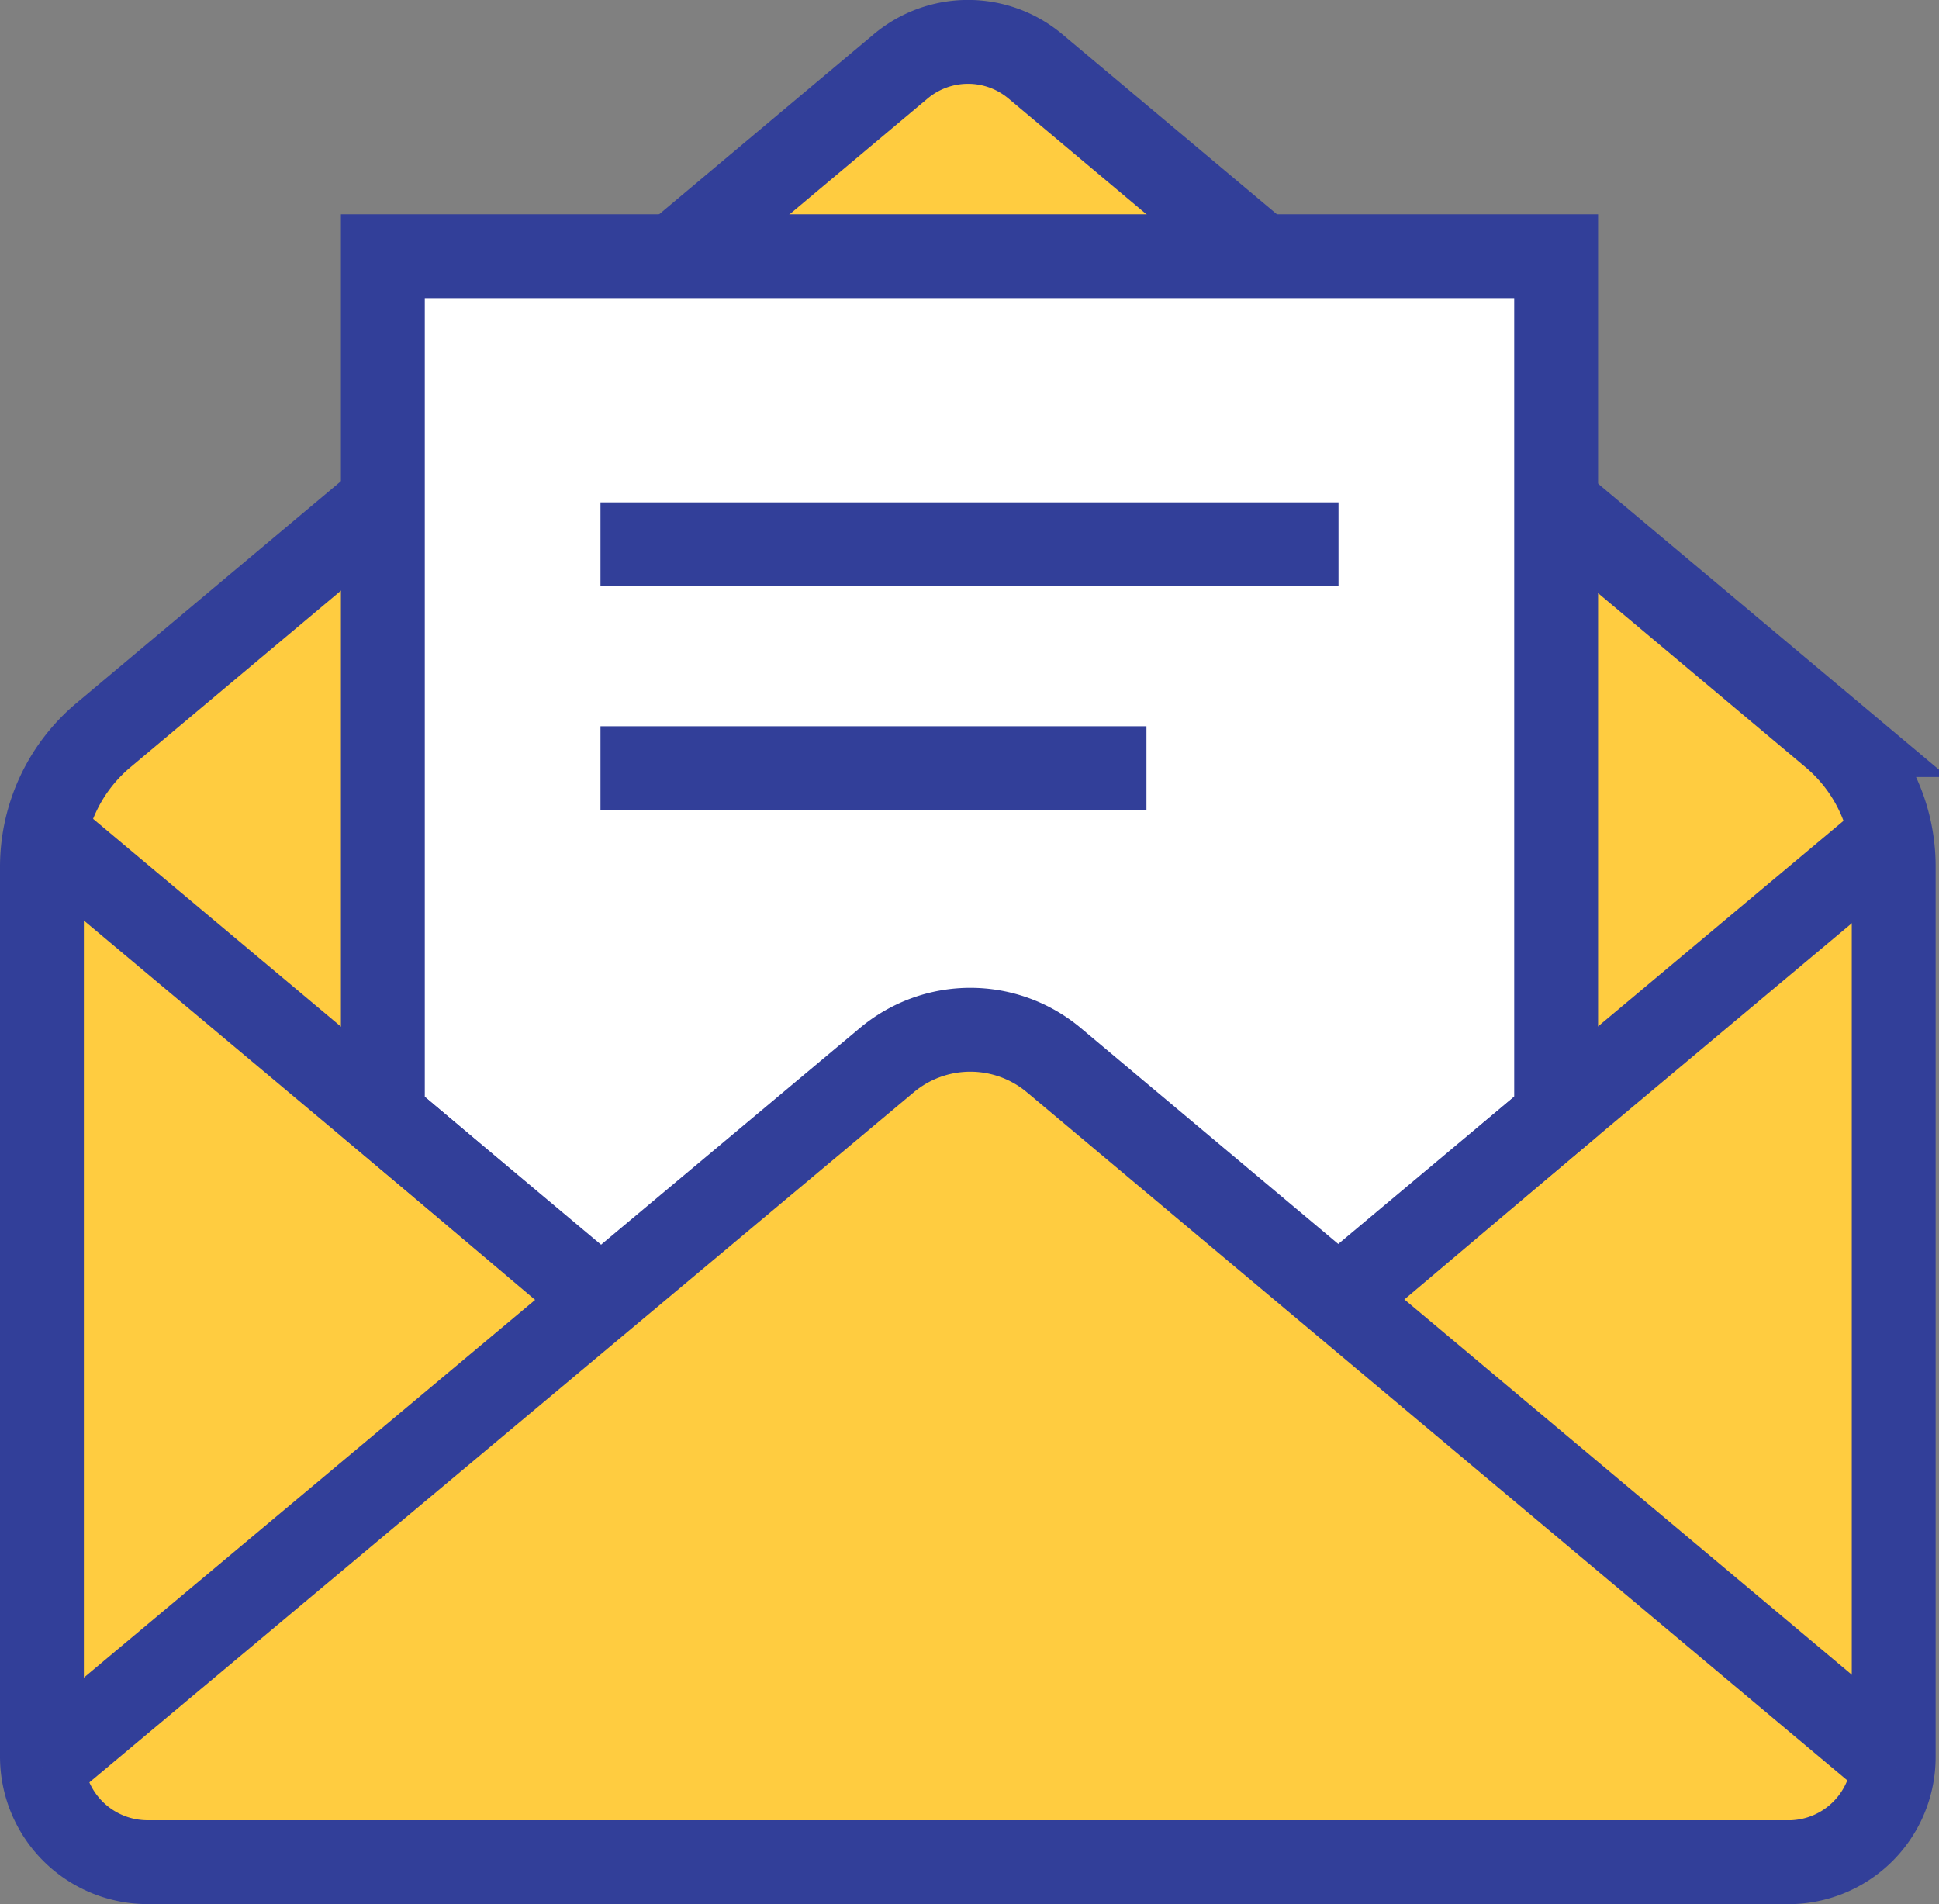 <?xml version="1.0" encoding="UTF-8"?> <svg xmlns="http://www.w3.org/2000/svg" viewBox="0 0 46.24 45.41"><rect x="0" y="0" width="46.24" height="45.41" fill="#808080" stroke="none"/><defs><style>.cls-1{fill:#ffcc40;}.cls-1,.cls-2,.cls-3{stroke:#323f99;stroke-miterlimit:10;stroke-width:2px;}.cls-2{fill:#fff;}.cls-3{fill:none;}</style></defs><title>8-newsletter-active</title><g id="Warstwa_2" data-name="Warstwa 2"><g id="About_product" data-name="About product"><path class="cls-1" d="M42.73,44.41H3.52A2.52,2.52,0,0,1,1,41.9V20.67a4.1,4.1,0,0,1,1.47-3.14l19-15.94a2.5,2.5,0,0,1,3.23,0l19,15.94a4.09,4.09,0,0,1,1.46,3.14V41.9A2.51,2.51,0,0,1,42.73,44.41Z"></path><polygon class="cls-2" points="37.11 26.62 23.12 38.45 9.13 26.62 9.13 6.11 37.11 6.11 37.11 26.62"></polygon><path class="cls-3" d="M45.24,19.81,25.11,36.67a3.07,3.07,0,0,1-4,0L1,19.81"></path><path class="cls-1" d="M1,42.15,21.14,25.29a3.1,3.1,0,0,1,4,0L45.24,42.15"></path><line class="cls-2" x1="14.32" y1="12.98" x2="31.92" y2="12.98"></line><line class="cls-2" x1="14.32" y1="18.32" x2="27.34" y2="18.32"></line></g></g></svg> 